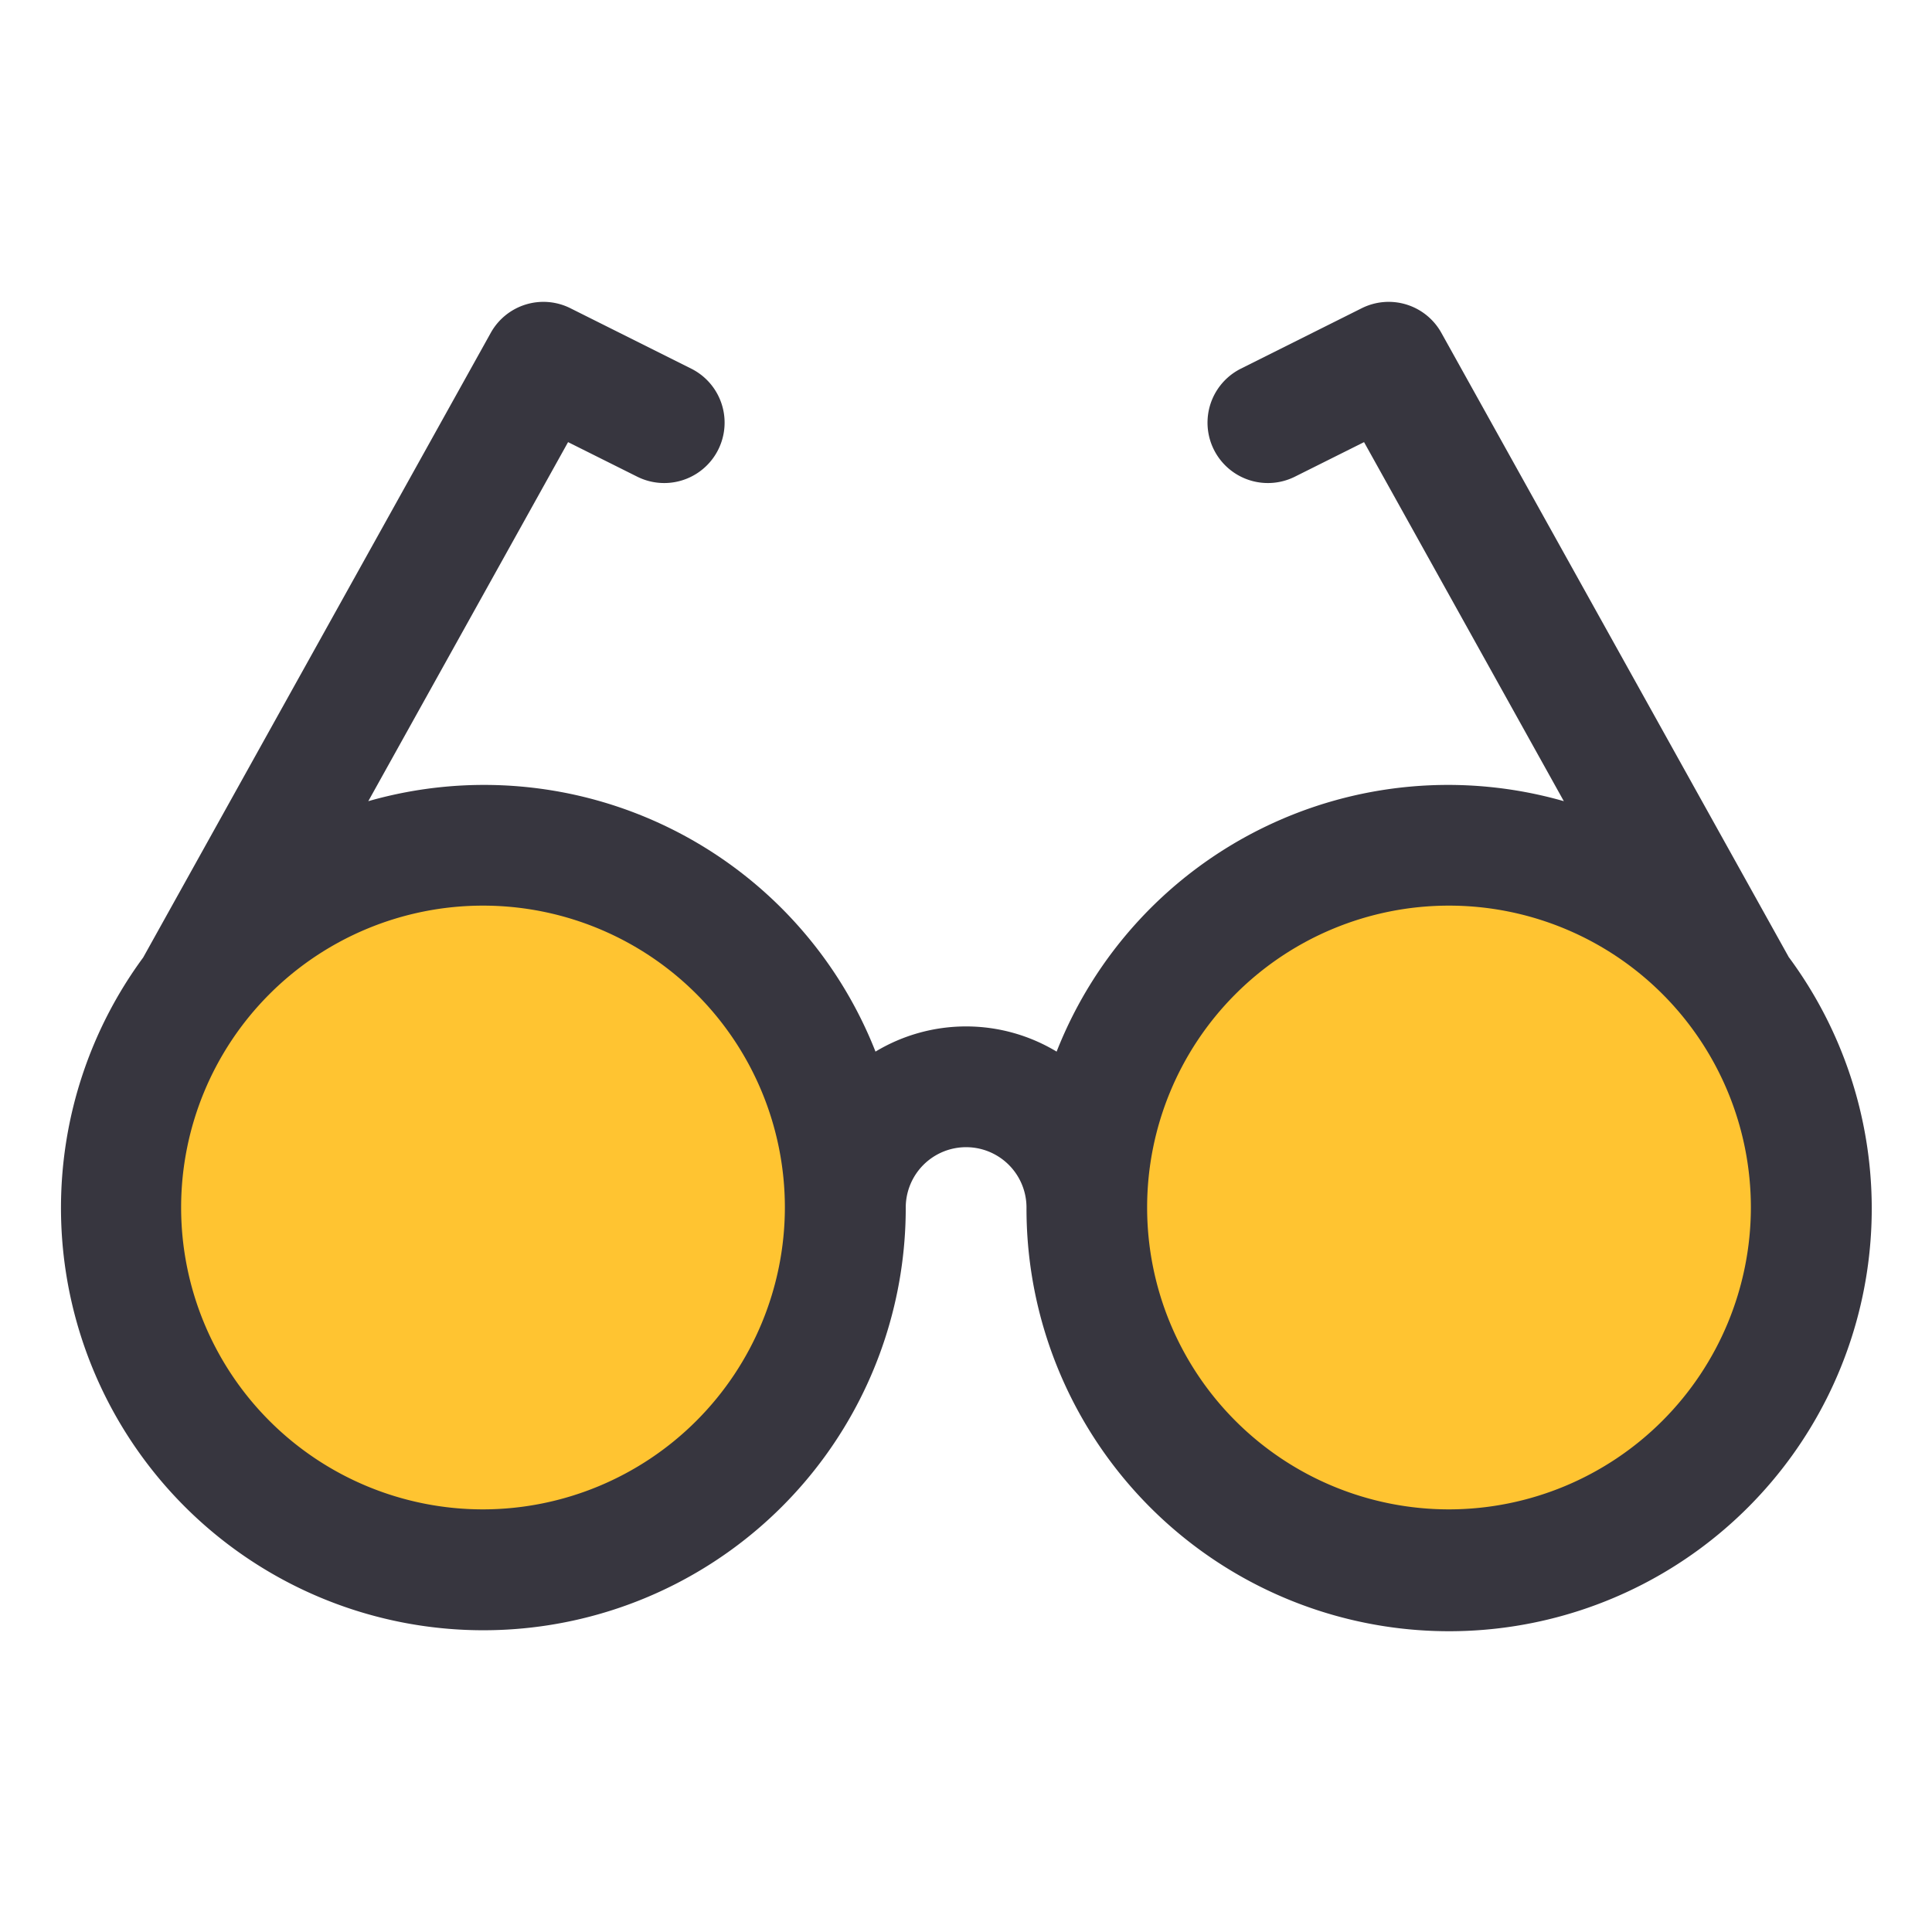 <svg height="512" viewBox="0 0 32 32" width="512" xmlns="http://www.w3.org/2000/svg"><g id="Eye_Glases" data-name="Eye Glases"><circle cx="24" cy="20" fill="#ffc431" r="6"/><circle cx="8" cy="20" fill="#ffc431" r="6"/><path d="m29.631 15.859-5.757-10.345a.998.998 0 0 0 -1.321-.408l-2 1a1 1 0 1 0 .895 1.789l1.145-.572 3.309 5.947a6.966 6.966 0 0 0 -8.401 4.148 2.905 2.905 0 0 0 -3 0 6.966 6.966 0 0 0 -8.401-4.148l3.309-5.947 1.145.572a1 1 0 1 0 .895-1.789l-2-1a.998.998 0 0 0 -1.321.408l-5.757 10.346a6.996 6.996 0 1 0 12.631 4.141 1 1 0 0 1 2 0 7 7 0 1 0 12.631-4.141zm-21.631 9.141a5 5 0 1 1 5-5 5.006 5.006 0 0 1 -5 5zm16 0a5 5 0 1 1 5-5 5.006 5.006 0 0 1 -5 5z" fill="#37363f"/></g></svg>